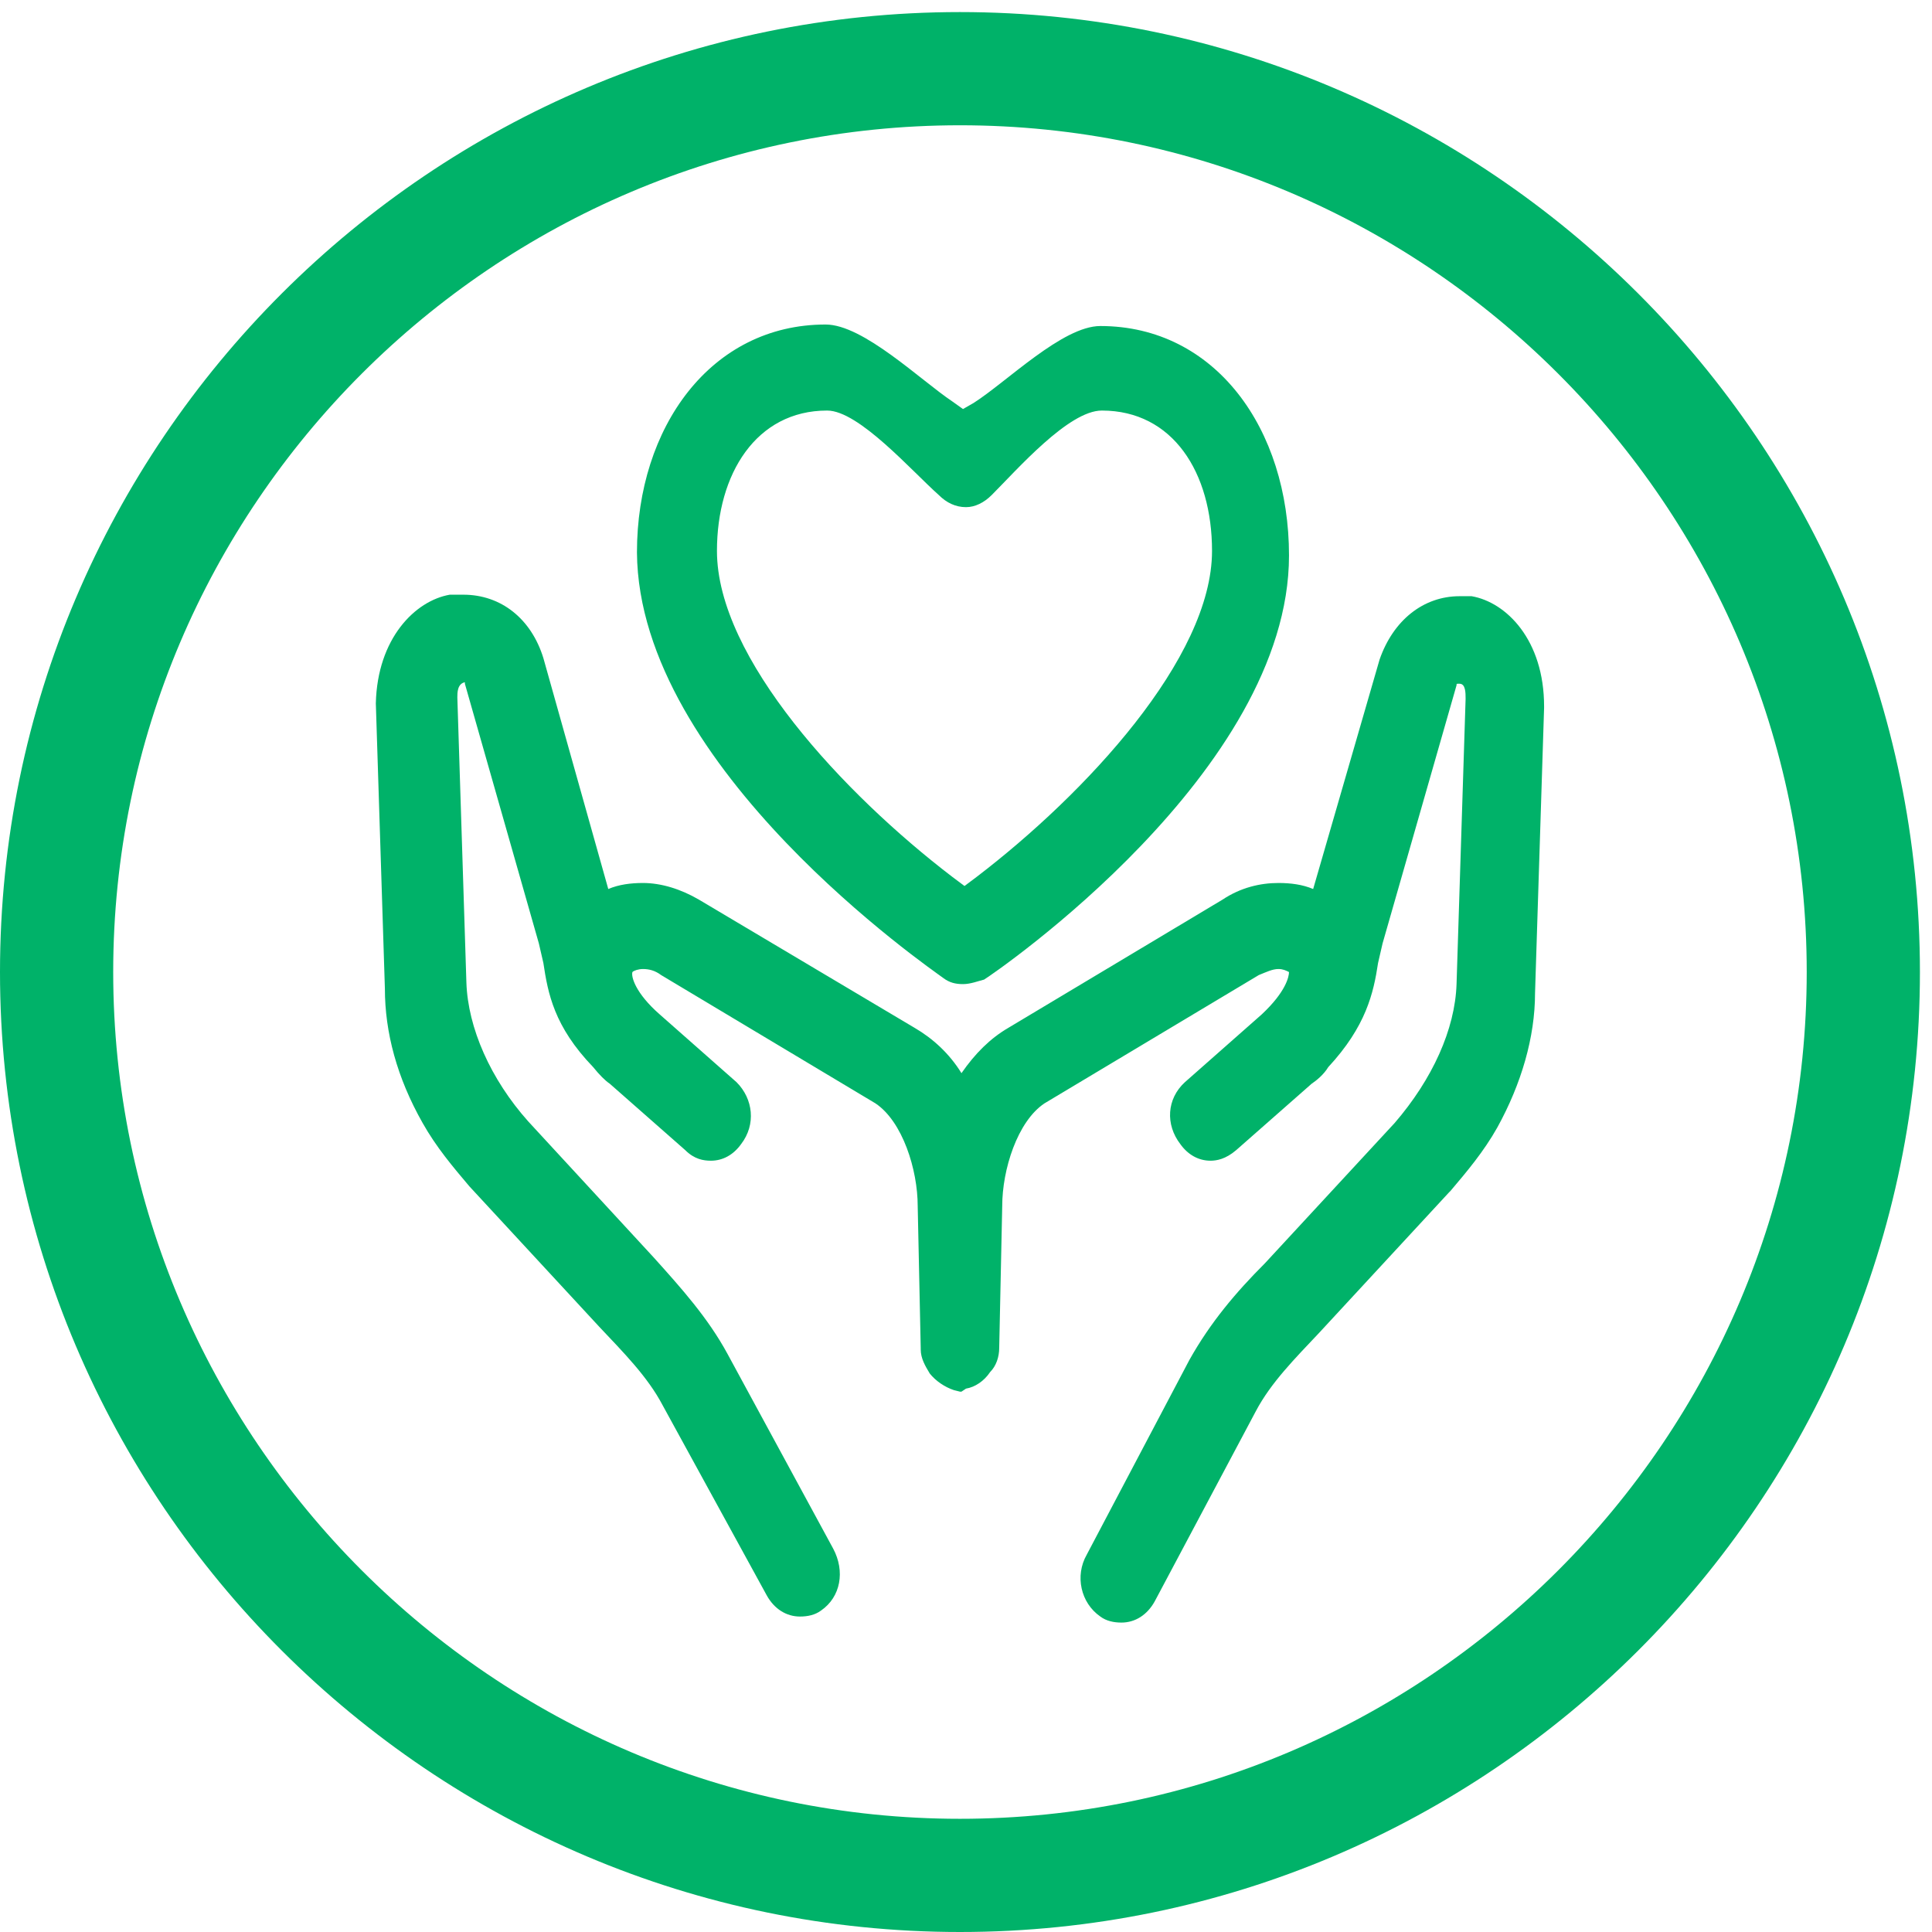 <?xml version="1.0" encoding="utf-8"?>
<!-- Generator: Adobe Illustrator 24.1.2, SVG Export Plug-In . SVG Version: 6.00 Build 0)  -->
<svg version="1.1" id="图层_1" xmlns="http://www.w3.org/2000/svg" xmlns:xlink="http://www.w3.org/1999/xlink" x="0px" y="0px"
	 viewBox="0 0 128 128" style="enable-background:new 0 0 128 128;" xml:space="preserve">
<style type="text/css">
	.st0{fill:#00B269;}
</style>
<path class="st0" d="M63.6,128C28.6,128,0,99.5,0,64.4S28.6,0.8,63.6,0.8s63.6,28.5,63.6,63.6S98.6,128,63.6,128z M63.6,8.3
	C32.7,8.3,7.5,33.5,7.5,64.4s25.2,56.1,56.1,56.1s56.1-25.2,56.1-56.1S94.5,8.3,63.6,8.3z"/>
<path class="st0" d="M97.5,39.5L97.5,39.5c-0.4,0-0.6,0-0.8,0c-2.4,0-4.4,1.6-5.3,4.2l-4.4,15.2c-0.7-0.3-1.5-0.4-2.3-0.4
	c-1.2,0-2.5,0.3-3.7,1.1l-14.2,8.5c-1.2,0.7-2.2,1.7-3.1,3c-0.8-1.3-1.9-2.3-3.1-3l-14.3-8.5c-1.2-0.7-2.5-1.1-3.7-1.1
	c-0.8,0-1.6,0.1-2.3,0.4L36,43.6c-0.8-2.6-2.8-4.2-5.3-4.2c-0.3,0-0.5,0-0.8,0h-0.1c-2.3,0.4-4.8,2.9-4.9,7.2v0l0.6,18.9
	c0,2.9,0.8,5.9,2.5,8.9c0.9,1.6,2,2.9,3.1,4.2l0,0l8.6,9.3c1.6,1.7,3.2,3.3,4.2,5.2l6.9,12.6c0.5,0.9,1.3,1.4,2.2,1.4
	c0.5,0,1-0.1,1.4-0.4c1.3-0.9,1.6-2.6,0.8-4.1l-7-12.9c-1.3-2.4-3.1-4.4-4.9-6.4L35,74.3c-2.5-2.8-4-6.2-4.1-9.2l-0.6-18.9
	c0-0.3,0-0.9,0.5-1h0c0,0,0,0,0,0.1l4.9,17.2l0.3,1.3c0.3,2,0.7,4.2,3.3,6.9c0.4,0.5,0.8,0.9,1.1,1.1l5,4.4c0.6,0.6,1.2,0.7,1.7,0.7
	c0.8,0,1.5-0.4,2-1.1c1-1.3,0.8-3-0.3-4.1l-5.1-4.5c-1.6-1.4-1.9-2.5-1.8-2.8c0.1-0.1,0.4-0.2,0.7-0.2c0.4,0,0.8,0.1,1.2,0.4
	L58,73.1c1.8,1.2,2.8,4.4,2.8,6.8l0.2,9.4v0.1c0,0.6,0.3,1.1,0.6,1.6c0.4,0.5,1,0.9,1.6,1.1l0.4,0.1h0.1L64,92
	c0.6-0.1,1.2-0.5,1.6-1.1c0.4-0.4,0.6-1,0.6-1.6v0l0.2-9.4c0-2.4,1-5.6,2.8-6.8l14.2-8.5c0.5-0.2,0.9-0.4,1.3-0.4
	c0.3,0,0.5,0.1,0.7,0.2c0,0.3-0.2,1.3-1.8,2.8l-5.1,4.5c-1.2,1.1-1.3,2.8-0.3,4.1c0.5,0.7,1.2,1.1,2,1.1c0.4,0,1-0.1,1.7-0.7l5-4.4
	c0.3-0.2,0.8-0.6,1.1-1.1c2.5-2.7,3-4.9,3.3-6.9l0.3-1.3l4.9-17.1c0-0.1,0-0.1,0.1-0.1h0.1c0.4,0,0.4,0.6,0.4,1l-0.6,18.9
	c-0.1,3-1.6,6.3-4.1,9.2l-8.6,9.3c-1.9,1.9-3.6,3.9-5,6.4l-6.8,12.9c-0.8,1.4-0.4,3.2,0.9,4.1c0.4,0.3,0.9,0.4,1.4,0.4
	c0.9,0,1.7-0.5,2.2-1.4l6.7-12.6c1-1.9,2.6-3.5,4.2-5.2l8.6-9.3l0.1-0.1c1.1-1.3,2.2-2.6,3.1-4.2c1.6-2.9,2.5-6,2.5-8.9l0.6-18.9
	v-0.1C102.3,42.4,99.8,39.9,97.5,39.5z"/>
<path class="st0" d="M63.8,65.2c-0.5,0-0.9-0.1-1.3-0.4c-0.8-0.6-20.2-13.9-20.3-28.2c0-8.3,4.9-15.1,12.5-15.1
	c2.5,0,6.3,3.7,8.4,5.1l0.7,0.5l0.7-0.4c2.2-1.4,5.9-5.1,8.4-5.1c7.6,0,12.5,6.8,12.5,15.2c0,14.3-19.4,27.6-20.2,28.1
	C64.8,65,64.3,65.2,63.8,65.2z M54.8,27.2c-4.7,0-7.3,4.2-7.3,9.3c0,7.1,8.4,16.1,15.6,21.6l0.8,0.6l0.8-0.6
	c7.2-5.5,15.6-14.5,15.6-21.6c0-5.2-2.6-9.3-7.3-9.3c-2.2,0-5.6,3.9-7.3,5.6c-0.5,0.5-1.1,0.8-1.7,0.8c-0.7,0-1.3-0.3-1.8-0.8
	C60.4,31.2,56.9,27.2,54.8,27.2L54.8,27.2z"/>
</svg>
